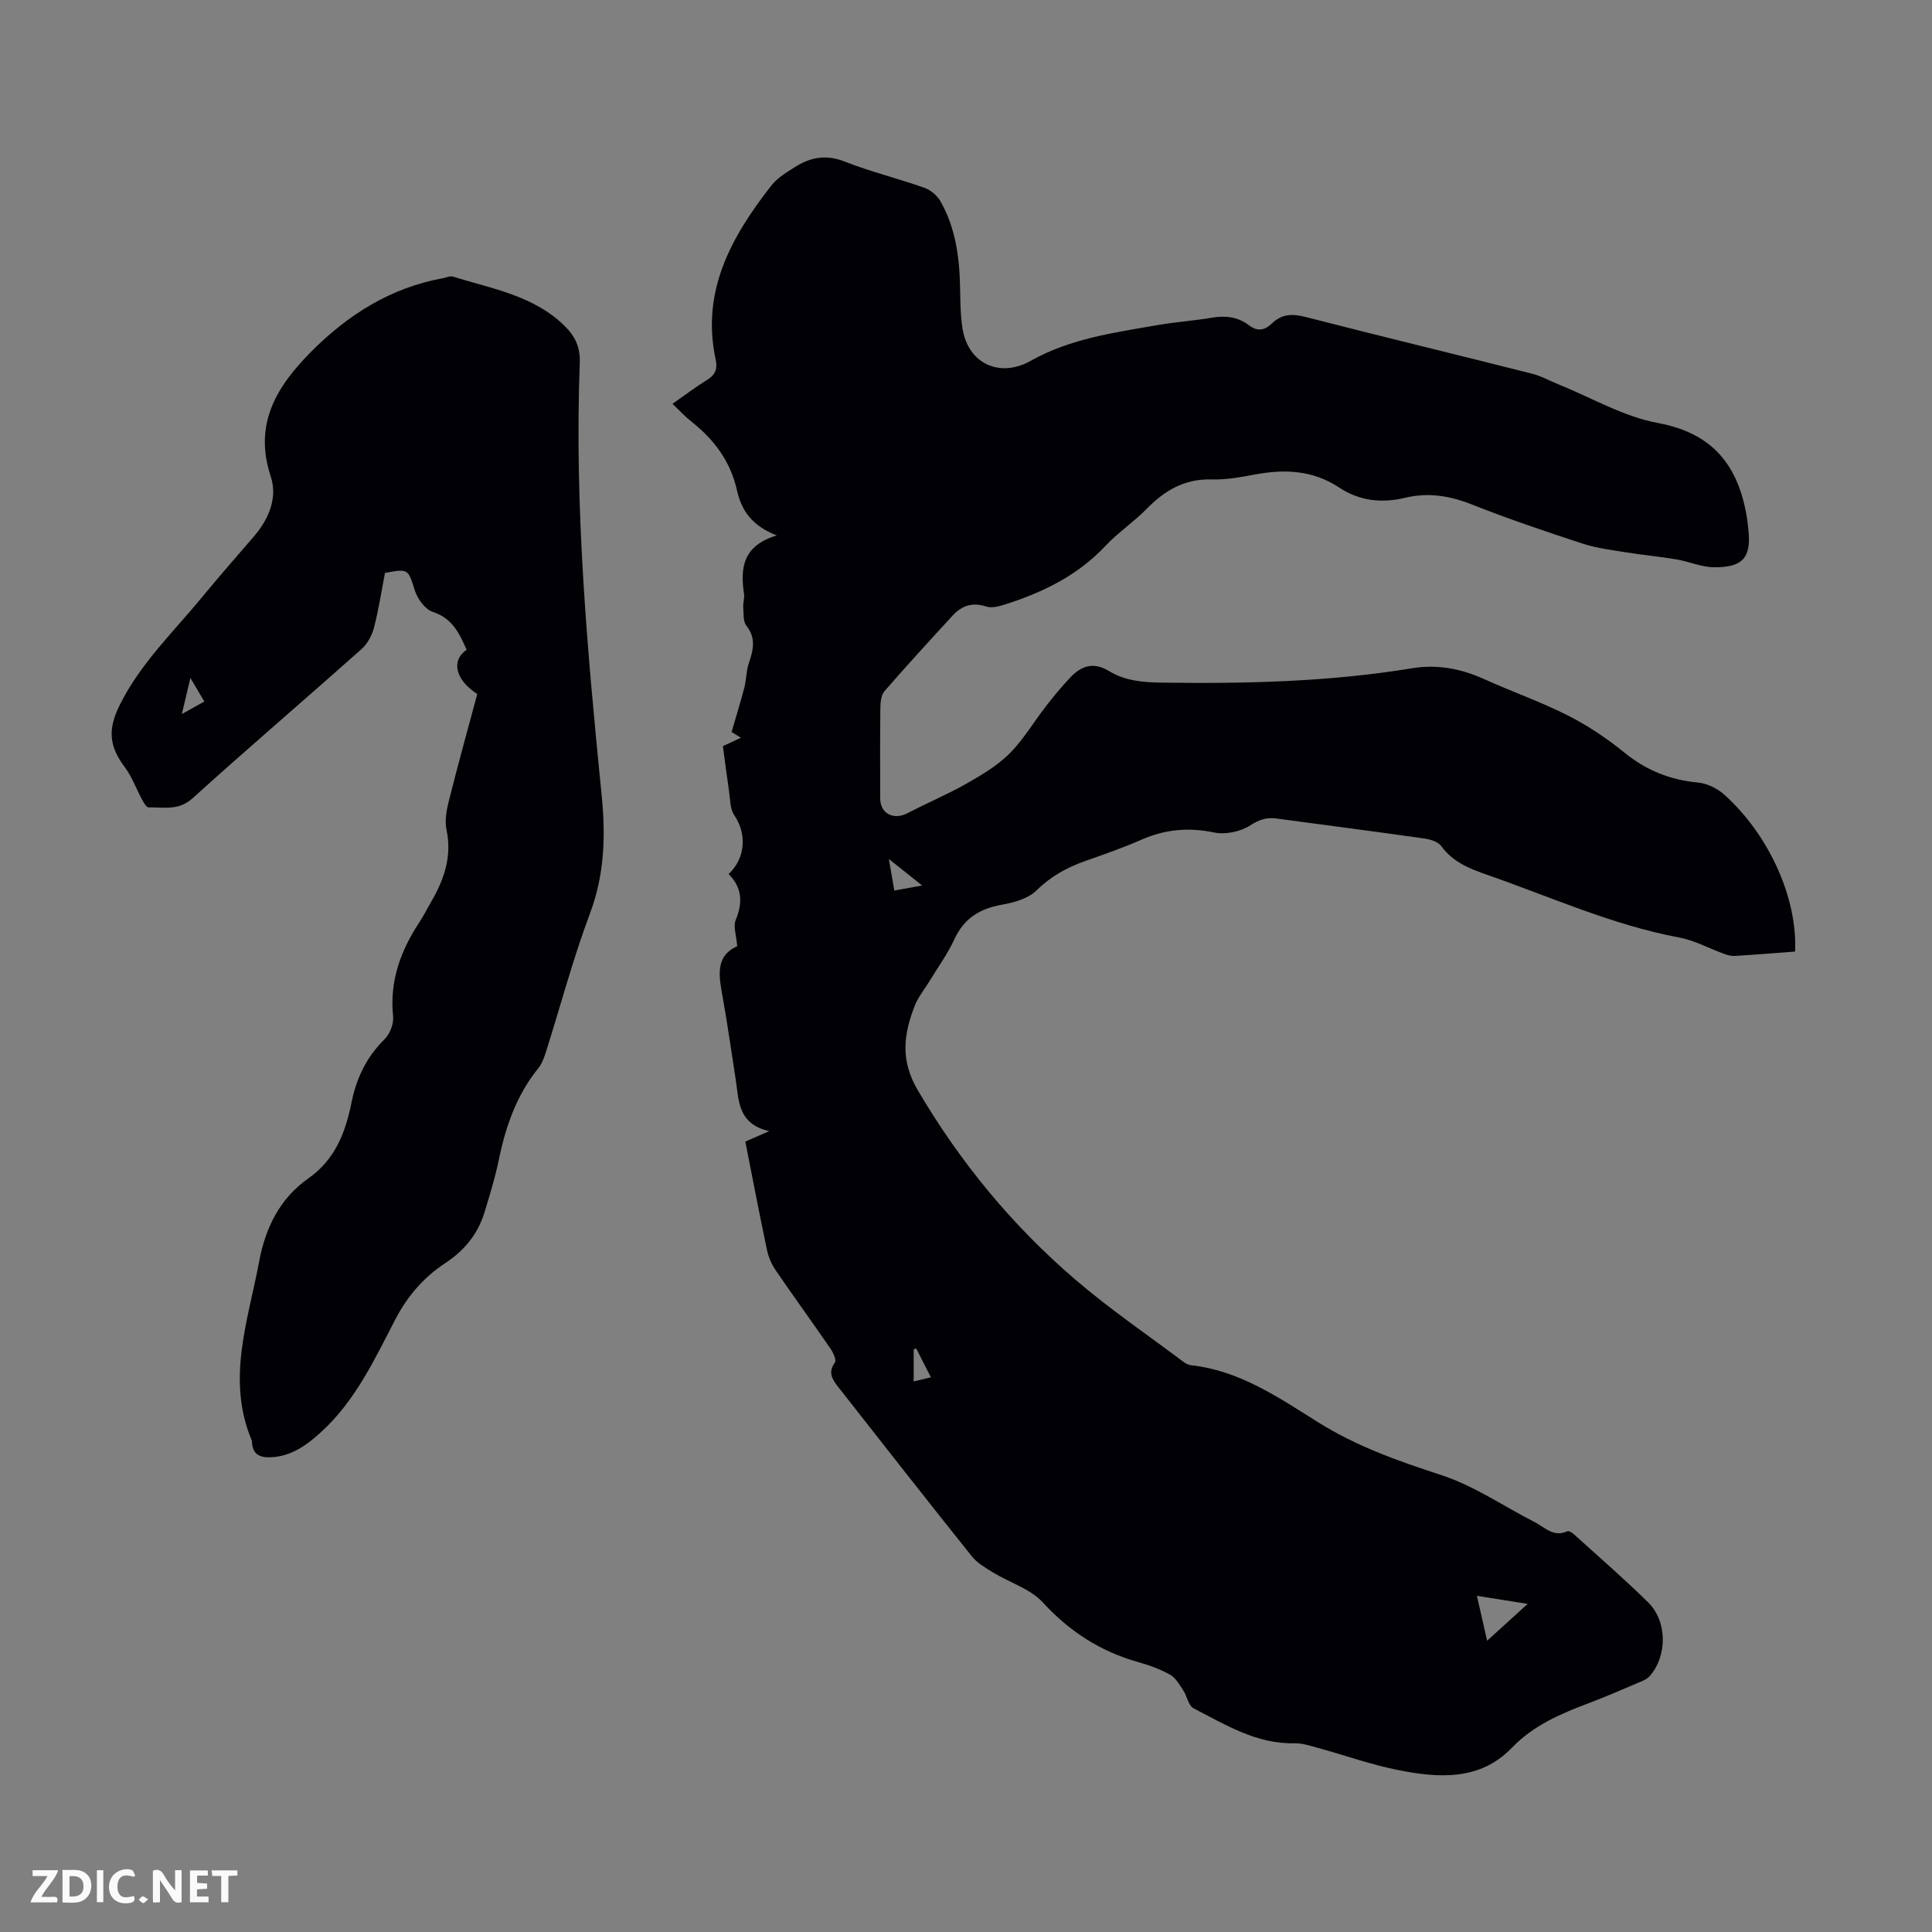 <svg enable-background="new 0 0 400 400" viewBox="0 0 400 400" xmlns="http://www.w3.org/2000/svg"><rect x="0" y="0" width="400" height="400" fill="#808080" stroke="none"/><g fill="#fbfafa"><path d="m37.59 393.81c-.92.31-1.52.05-2-.78-.7-1.2-1.52-2.34-2.47-3.78v4.59c-.55.03-.95.05-1.41.07-.03-.37-.06-.64-.06-.91 0-1.91 0-3.81 0-5.7 1.13-.41 1.77-.03 2.29.91.62 1.11 1.38 2.14 2.31 3.19v-4.2h1.35v6.61z"/><path d="m12.94 393.88v-6.75c1.9.19 3.93-.54 5.37 1.29.8 1.01.78 2.88.03 3.97-1.37 1.97-3.4 1.51-5.4 1.49m1.45-1.22c2.04.12 2.92-.58 2.89-2.21-.03-1.51-.98-2.19-2.89-2z"/><path d="m11.81 393.87h-5.49c.68-2.18 2.47-3.48 3.51-5.45h-3.08v-1.21h5.29c-.71 2.13-2.44 3.48-3.47 5.51.86 0 1.63.04 2.39-.01.79-.05 1.14.21.85 1.16"/><path d="m39.33 393.86v-6.61h3.7v1.07h-2.22v1.52c.68.04 1.34.09 2.07.13v1.07c-.72.05-1.38.09-2.1.14v1.48h2.4v1.19h-3.85z"/><path d="m27.71 388.56c-1.15-.3-2.46-.61-3.1.64-.37.73-.41 1.93-.06 2.67.63 1.35 1.99.93 3.17.68.35.94-.01 1.32-.93 1.46-1.62.25-3.05-.27-3.76-1.48-.73-1.24-.6-3.03.31-4.17.88-1.11 2.71-1.7 4-1.16.32.13.44.74.65 1.12-.1.08-.19.16-.28.24"/><path d="m49.15 387.24v1.07c-.59.02-1.17.05-1.87.08v5.44h-1.48v-5.44h-1.85c-.05-.4-.08-.73-.13-1.15z"/><path d="m20.06 387.21h1.33v6.62h-1.33z"/><path d="m30.68 393.25c-.49.38-.8.79-1.05.76-.32-.05-.6-.45-.9-.7.26-.24.51-.64.8-.67.29-.04.62.3 1.15.61"/></g><path d="m371.65 197.01c-4.26.32-8.39.66-12.51.91-.72.04-1.5-.19-2.2-.44-3.1-1.12-6.09-2.78-9.29-3.38-13.84-2.59-26.59-8.4-39.76-12.98-3.61-1.26-7.07-2.61-9.47-5.92-.66-.91-2.25-1.42-3.49-1.59-10.19-1.45-20.39-2.76-30.59-4.14-2.06-.28-3.59.19-5.48 1.41-2.01 1.31-5.13 1.96-7.47 1.48-5.29-1.1-10.14-.67-15.04 1.48-3.78 1.66-7.7 3.03-11.6 4.4-3.83 1.35-7.19 3.19-10.18 6.14-1.73 1.7-4.69 2.5-7.24 2.95-4.55.82-7.77 2.85-9.75 7.16-1.39 3.02-3.39 5.76-5.13 8.63-1.04 1.72-2.38 3.33-3.09 5.17-2.25 5.84-3.01 11.19.64 17.4 8.78 14.94 19.58 28.05 32.65 39.25 7.12 6.11 14.92 11.42 22.43 17.06.43.33 1 .6 1.53.66 10.06 1.1 18.15 6.71 26.35 11.84 7.96 4.98 16.56 8 25.42 10.89 6.8 2.22 12.93 6.46 19.38 9.76 2.09 1.07 3.91 3.2 6.73 1.88.31-.14 1.03.31 1.41.66 5.14 4.65 10.38 9.2 15.32 14.05 4 3.92 4.01 11.12.31 15.31-.55.62-1.47.97-2.27 1.31-3.39 1.44-6.78 2.92-10.22 4.22-5.86 2.21-11.49 4.58-16.03 9.28-6.65 6.9-15.2 6.27-23.6 4.6-5.56-1.11-10.96-3.04-16.45-4.55-1.61-.44-3.29-1.02-4.92-.98-7.9.18-14.32-3.85-20.92-7.24-1.07-.55-1.35-2.53-2.16-3.75-.78-1.17-1.55-2.57-2.7-3.21-2.03-1.14-4.28-1.96-6.53-2.59-7.84-2.19-14.27-6.32-19.83-12.38-2.58-2.81-6.82-4.08-10.24-6.16-1.6-.98-3.34-1.98-4.47-3.4-9.29-11.62-18.46-23.33-27.64-35.03-1.17-1.5-2.23-3.01-.68-5.08.35-.47-.36-2.03-.92-2.86-3.74-5.44-7.63-10.78-11.35-16.23-.85-1.24-1.5-2.74-1.81-4.22-1.56-7.42-2.99-14.86-4.48-22.43 1.48-.65 2.78-1.21 4.95-2.16-6.58-1.5-6.28-6.43-6.96-10.83-.86-5.52-1.64-11.06-2.62-16.57-.78-4.41-1.81-8.77 2.95-10.88-.17-2.21-.86-4.1-.3-5.46 1.49-3.61 1.3-6.71-1.47-9.49 3.54-3.35 3.78-8.34 1.16-12.18-.9-1.32-.83-3.34-1.09-5.06-.44-2.91-.8-5.83-1.26-9.24.52-.24 1.79-.83 3.72-1.74-1.03-.64-1.85-1.14-1.92-1.19.98-3.39 1.89-6.3 2.65-9.25.42-1.62.37-3.37.9-4.94.92-2.72 1.58-5.2-.49-7.82-.72-.91-.55-2.56-.65-3.89-.06-.88.29-1.81.16-2.67-.77-5.29-.34-9.99 6.78-12.12-5.16-2.02-7.32-5.2-8.24-9.35-1.32-5.94-4.71-10.51-9.43-14.22-1.31-1.03-2.44-2.28-3.92-3.68 2.53-1.77 4.83-3.52 7.27-5.03 1.71-1.06 2.06-2.33 1.66-4.2-3.03-14.16 3.29-25.4 11.52-35.95 1.26-1.62 3.21-2.77 5-3.9 3.16-1.98 6.36-2.58 10.14-1.1 5.4 2.12 11.07 3.51 16.55 5.44 1.3.46 2.66 1.6 3.34 2.8 3.25 5.7 3.98 12.01 4.08 18.45.04 2.68.08 5.39.51 8.02 1.2 7.21 7.76 10.14 14.09 6.57 8.15-4.6 17.3-5.85 26.32-7.41 3.74-.65 7.55-.9 11.3-1.54 2.8-.47 5.36-.12 7.6 1.6 1.78 1.36 3.28.99 4.72-.39 2.08-2.01 4.29-2.04 7.04-1.33 15.58 4.01 31.23 7.78 46.83 11.73 1.91.48 3.69 1.5 5.54 2.24 6.81 2.75 13.4 6.65 20.48 7.96 11.5 2.12 16.69 8.89 18.45 19.54.13.77.2 1.55.29 2.33.7 5.94-1.05 8.1-7.21 8-2.55-.04-5.07-1.19-7.64-1.62-3.39-.58-6.83-.88-10.23-1.43-3.07-.5-6.22-.86-9.15-1.82-7.75-2.53-15.49-5.15-23.07-8.15-4.54-1.8-9.01-2.49-13.69-1.37-4.93 1.19-9.53.66-13.76-2.14-5.39-3.56-11.21-3.82-17.33-2.68-2.96.55-6 1.12-8.99 1.03-5.61-.17-9.75 2.27-13.5 6.11-2.65 2.71-5.9 4.86-8.49 7.62-5.77 6.17-13.01 9.67-20.86 12.17-1.23.39-2.75.79-3.88.41-2.85-.94-5.05-.16-6.92 1.87-4.76 5.17-9.5 10.35-14.11 15.65-.7.8-.85 2.27-.86 3.44-.08 6.27-.05 12.54-.03 18.81.01 3.14 2.8 4.52 5.69 3 4.03-2.1 8.24-3.87 12.19-6.11 3.14-1.79 6.37-3.7 8.9-6.23 2.9-2.9 5.02-6.56 7.56-9.82 1.57-2.03 3.22-4.01 4.98-5.88 2.29-2.44 4.82-3.33 8.04-1.37 3.32 2.03 7.04 2.35 10.94 2.4 17.36.24 34.66-.15 51.85-2.98 5.04-.83 9.98.04 14.72 2.18 5.8 2.63 11.85 4.74 17.52 7.61 4.15 2.1 8.11 4.77 11.73 7.71 4.52 3.67 9.45 5.63 15.21 6.17 1.92.18 4.06 1.26 5.51 2.58 9.25 8.37 15.09 21.42 14.57 32.41zm-65.87 133.39c.76 3.36 1.36 6.02 2.11 9.3 2.91-2.65 5.42-4.93 8.39-7.63-3.86-.61-6.88-1.1-10.5-1.67zm-114.86-147.07c-2.39-1.9-4.27-3.4-6.89-5.48.48 2.77.79 4.55 1.13 6.53 1.95-.36 3.52-.64 5.76-1.05zm1.81 101.82c-1.12-2.19-2.07-4.07-3.03-5.95-.18.05-.35.11-.53.16v6.65c1.18-.28 2.18-.53 3.56-.86z" fill="#010105"/><path d="m98.81 143.69c-4.51-2.92-5.49-6.88-2.2-9.17-1.5-3.33-2.89-6.49-7-7.83-1.6-.52-3.19-2.73-3.74-4.49-1.36-4.34-1.29-4.52-6.16-3.58-.73 3.73-1.31 7.6-2.29 11.36-.42 1.6-1.35 3.33-2.57 4.41-11.62 10.34-23.45 20.45-34.99 30.89-2.91 2.63-6 1.82-9.12 1.88-.43.01-.98-.98-1.32-1.6-1.21-2.22-2.07-4.69-3.56-6.69-3.35-4.47-3.56-7.93-1.03-12.99 4.27-8.56 11.13-15.09 17.07-22.32 3.48-4.24 7.11-8.35 10.68-12.51 3.1-3.61 4.93-8.01 3.47-12.42-3.59-10.88 1.25-18.63 8.34-25.78 7.65-7.71 16.52-13.3 27.39-15.27.66-.12 1.4-.5 1.96-.32 8.16 2.54 16.84 3.92 23.28 10.34 2.06 2.06 3.13 4.33 3.02 7.44-1.14 29.94 1.54 59.71 4.51 89.44.85 8.46.65 16.52-2.41 24.66-3.49 9.3-6.04 18.95-9.04 28.43-.4 1.26-.85 2.61-1.66 3.61-4.58 5.64-6.8 12.23-8.23 19.22-.74 3.6-1.85 7.13-2.92 10.65-1.36 4.46-4.18 7.88-8.03 10.41-4.5 2.96-7.86 6.81-10.36 11.61-4.33 8.31-8.28 16.91-15.41 23.41-2.96 2.7-6.06 4.97-10.23 5.22-2.28.14-3.99-.45-4.09-3.15 0-.11-.01-.23-.05-.33-5.3-12.61-.76-24.78 1.54-37.08 1.31-7.01 4.32-13.04 10.13-17.13 5.61-3.94 7.74-9.54 8.99-15.76 1.02-5.06 3.12-9.43 6.86-13.11 1.1-1.09 1.91-3.2 1.75-4.72-.77-7.31 1.57-13.62 5.49-19.56.86-1.3 1.55-2.72 2.34-4.07 2.7-4.63 4.4-9.41 3.23-14.96-.39-1.86-.03-3.99.45-5.89 1.87-7.47 3.93-14.88 5.91-22.25zm-56.51 1.55c-1-1.7-1.74-2.95-2.88-4.88-.66 2.79-1.13 4.76-1.77 7.48 1.94-1.08 3.15-1.76 4.65-2.6z" fill="#010105"/></svg>
